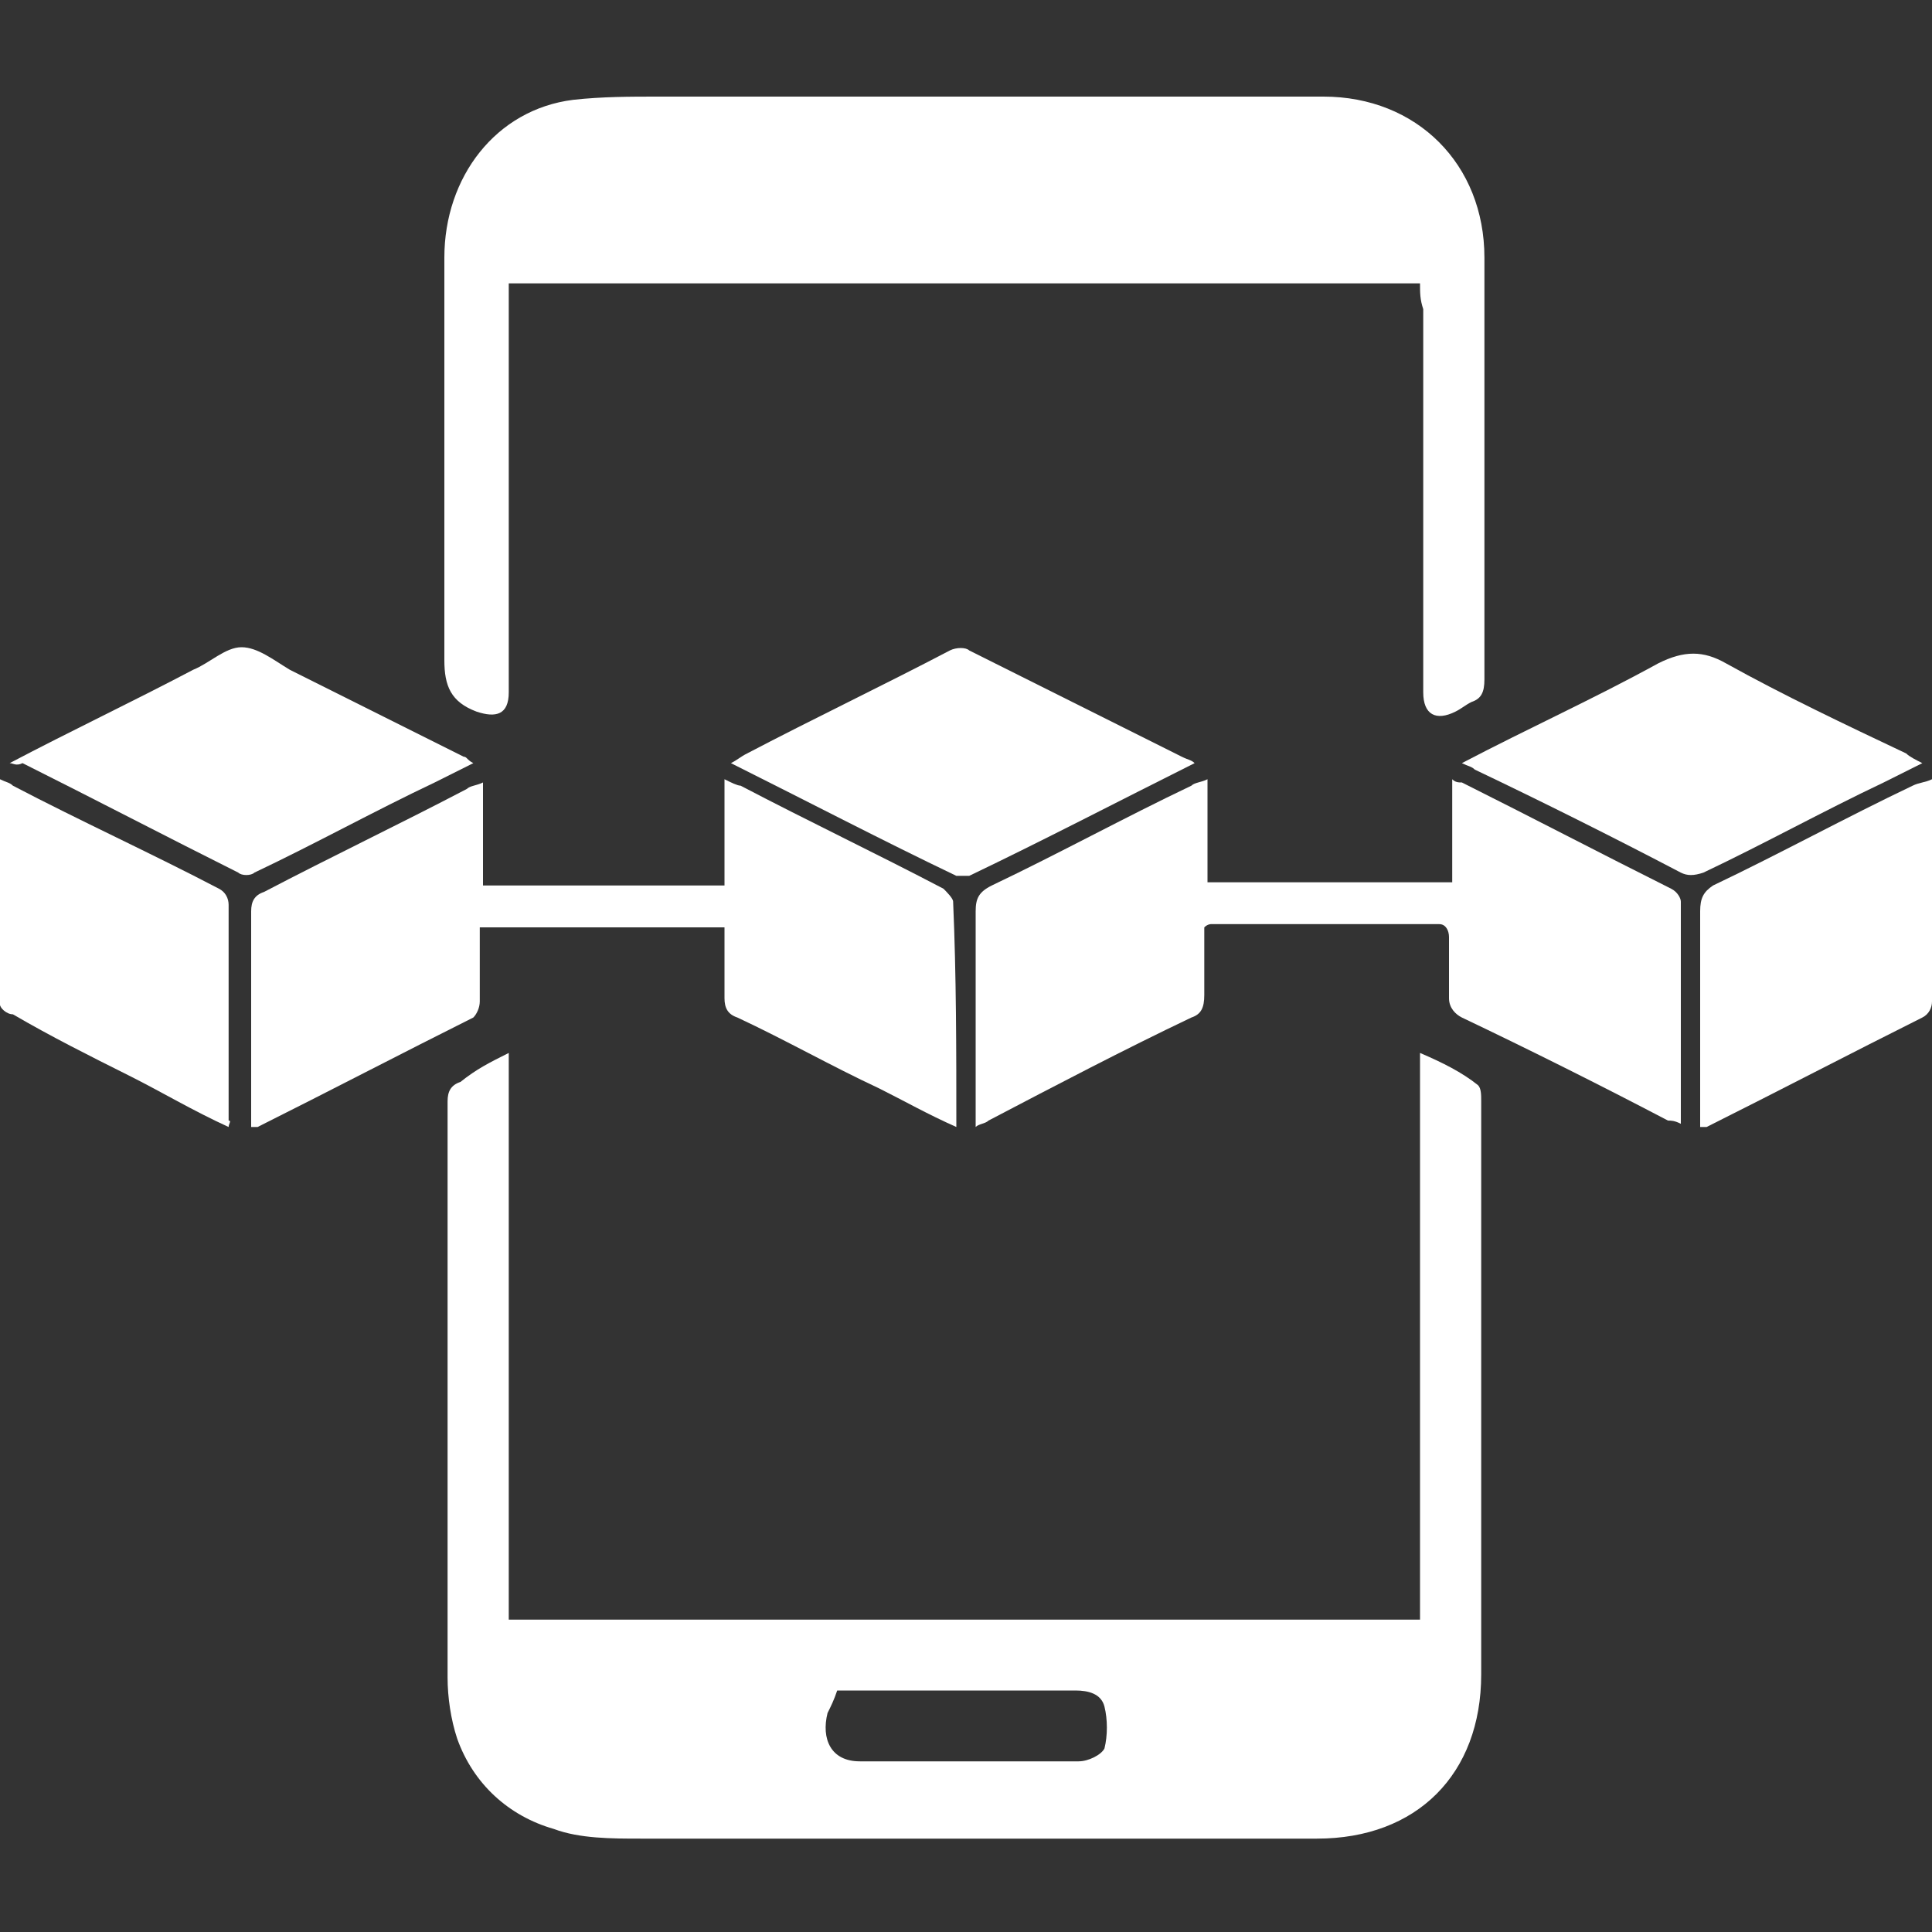 <?xml version="1.0" encoding="utf-8"?>
<!-- Generator: Adobe Illustrator 21.0.0, SVG Export Plug-In . SVG Version: 6.00 Build 0)  -->
<svg version="1.1" id="Layer_1" xmlns="http://www.w3.org/2000/svg" xmlns:xlink="http://www.w3.org/1999/xlink" x="0px" y="0px"
	 viewBox="0 0 60 60" style="enable-background:new 0 0 60 60;" xml:space="preserve">
<rect x="0" y="0" width="60" height="60" fill="#333333" stroke="none"/>
<style type="text/css">
	.st0{fill:#FFFFFF;}
</style>
<g>
	<path class="st0" d="M15.8,32.7c0,5.9,0,11.7,0,17.6c9.4,0,18.8,0,28.3,0c0-5.9,0-11.7,0-17.6c0.7,0.3,1.3,0.6,1.8,1
		c0.1,0.1,0.1,0.3,0.1,0.5c0,2.7,0,5.5,0,8.2c0,3.2,0,6.4,0,9.6c0,3.1-2,5.1-5.1,5.1c-7,0-14,0-21,0c-0.9,0-1.9,0-2.7-0.3
		c-1.4-0.4-2.5-1.4-3-2.8c-0.2-0.6-0.3-1.3-0.3-1.9c0-6,0-12,0-17.9c0-0.3,0.1-0.5,0.4-0.6C14.8,33.2,15.2,33,15.8,32.7z M26,52.5
		c-0.1,0.3-0.2,0.5-0.3,0.7c-0.2,0.8,0.1,1.5,1,1.5c2.3,0,4.5,0,6.8,0c0.3,0,0.7-0.2,0.8-0.4c0.1-0.4,0.1-0.9,0-1.3
		c-0.1-0.4-0.5-0.5-0.9-0.5C30.9,52.5,28.5,52.5,26,52.5z"/>
	<path class="st0" d="M44.1,8.8c-9.4,0-18.8,0-28.3,0c0,0.2,0,0.4,0,0.6c0,4,0,8.1,0,12.1c0,0.7-0.4,0.8-1,0.6c-0.8-0.3-1-0.8-1-1.6
		c0-4.2,0-8.3,0-12.5c0-2.5,1.6-4.6,4-4.9C18.7,3,19.6,3,20.4,3c1,0,2,0,3,0c5.9,0,11.8,0,17.7,0c2.9,0,5,2.1,5,5
		c0,4.4,0,8.7,0,13.1c0,0.4-0.1,0.6-0.4,0.7c-0.2,0.1-0.3,0.2-0.5,0.3c-0.6,0.3-1,0.1-1-0.6c0-4,0-8,0-11.9
		C44.1,9.3,44.1,9.1,44.1,8.8z"/>
	<path class="st0" d="M45.1,27.4c0-1.1,0-2.1,0-3.2c0.1,0.1,0.2,0.1,0.3,0.1c2.2,1.1,4.3,2.2,6.5,3.3c0.2,0.1,0.3,0.3,0.3,0.4
		c0,2.3,0,4.6,0,6.9c-0.2-0.1-0.3-0.1-0.4-0.1c-2.1-1.1-4.3-2.2-6.4-3.2C45.2,31.5,45,31.3,45,31c0-0.6,0-1.2,0-1.9
		c0-0.2-0.1-0.4-0.3-0.4c-2.4,0-4.7,0-7.1,0c0,0-0.1,0-0.2,0.1c0,0.7,0,1.4,0,2.1c0,0.4-0.1,0.6-0.4,0.7c-2.1,1-4.2,2.1-6.3,3.2
		c-0.1,0.1-0.3,0.1-0.4,0.2c0-0.2,0-0.3,0-0.5c0-2.1,0-4.1,0-6.2c0-0.4,0.1-0.6,0.5-0.8c2.1-1,4.1-2.1,6.2-3.1
		c0.1-0.1,0.3-0.1,0.5-0.2c0,1.1,0,2.1,0,3.2C40,27.4,42.5,27.4,45.1,27.4z"/>
	<path class="st0" d="M29.7,35c-0.9-0.4-1.6-0.8-2.4-1.2c-1.5-0.7-2.9-1.5-4.4-2.2c-0.3-0.1-0.4-0.3-0.4-0.6c0-0.7,0-1.4,0-2.2
		c-2.5,0-5,0-7.6,0c0,0.8,0,1.5,0,2.3c0,0.2-0.1,0.4-0.2,0.5c-2.2,1.1-4.5,2.3-6.7,3.4c0,0-0.1,0-0.2,0c0-0.1,0-0.3,0-0.4
		c0-2.1,0-4.2,0-6.3c0-0.3,0.1-0.5,0.4-0.6c2.1-1.1,4.2-2.1,6.3-3.2c0.1-0.1,0.3-0.1,0.5-0.2c0,1.1,0,2.1,0,3.2c2.5,0,5,0,7.5,0
		c0-1.1,0-2.1,0-3.3c0.2,0.1,0.4,0.2,0.5,0.2c2.1,1.1,4.2,2.1,6.3,3.2c0.1,0.1,0.3,0.3,0.3,0.4C29.7,30.3,29.7,32.6,29.7,35z"/>
	<path class="st0" d="M37.1,23.7c-2.4,1.2-4.7,2.4-7,3.5c-0.1,0-0.3,0-0.4,0c-2.3-1.1-4.6-2.3-7-3.5c0.2-0.1,0.3-0.2,0.5-0.3
		c2.1-1.1,4.2-2.1,6.3-3.2c0.2-0.1,0.5-0.1,0.6,0c2.2,1.1,4.4,2.2,6.6,3.3C36.9,23.6,37,23.6,37.1,23.7z"/>
	<path class="st0" d="M0.3,23.7c1.9-1,3.8-1.9,5.7-2.9c0.5-0.2,1-0.7,1.5-0.7c0.5,0,1,0.4,1.5,0.7c1.8,0.9,3.6,1.8,5.4,2.7
		c0.1,0,0.1,0.1,0.3,0.2c-0.4,0.2-0.8,0.4-1.2,0.6c-1.9,0.9-3.7,1.9-5.6,2.8c-0.1,0.1-0.4,0.1-0.5,0c-2.2-1.1-4.5-2.3-6.7-3.4
		C0.5,23.8,0.4,23.7,0.3,23.7z"/>
	<path class="st0" d="M45.4,23.7c2.1-1.1,4.1-2,6.1-3.1c0.8-0.4,1.4-0.4,2.1,0c1.8,1,3.7,1.9,5.6,2.8c0.1,0.1,0.3,0.2,0.5,0.3
		c-0.4,0.2-0.8,0.4-1.2,0.6c-1.9,0.9-3.7,1.9-5.6,2.8c-0.3,0.1-0.5,0.1-0.7,0c-2.1-1.1-4.3-2.2-6.4-3.2
		C45.7,23.8,45.6,23.8,45.4,23.7z"/>
	<path class="st0" d="M7.1,35C6,34.5,5,33.9,4,33.4c-1.2-0.6-2.4-1.2-3.6-1.9C0.2,31.5,0,31.3,0,31.2c0-2.3,0-4.6,0-7
		c0.2,0.1,0.3,0.1,0.4,0.2c2.1,1.1,4.3,2.1,6.4,3.2c0.2,0.1,0.3,0.3,0.3,0.5c0,2.2,0,4.5,0,6.7C7.2,34.8,7.1,34.9,7.1,35z"/>
	<path class="st0" d="M60,24.2c0,1.7,0,3.3,0,4.9c0,0.7,0,1.3,0,2c0,0.2-0.1,0.4-0.3,0.5c-2.2,1.1-4.5,2.3-6.7,3.4c0,0-0.1,0-0.2,0
		c0-0.1,0-0.3,0-0.4c0-2.1,0-4.2,0-6.3c0-0.4,0.1-0.6,0.4-0.8c2.1-1,4.1-2.1,6.2-3.1C59.6,24.3,59.8,24.3,60,24.2z"/>
</g>
</svg>
